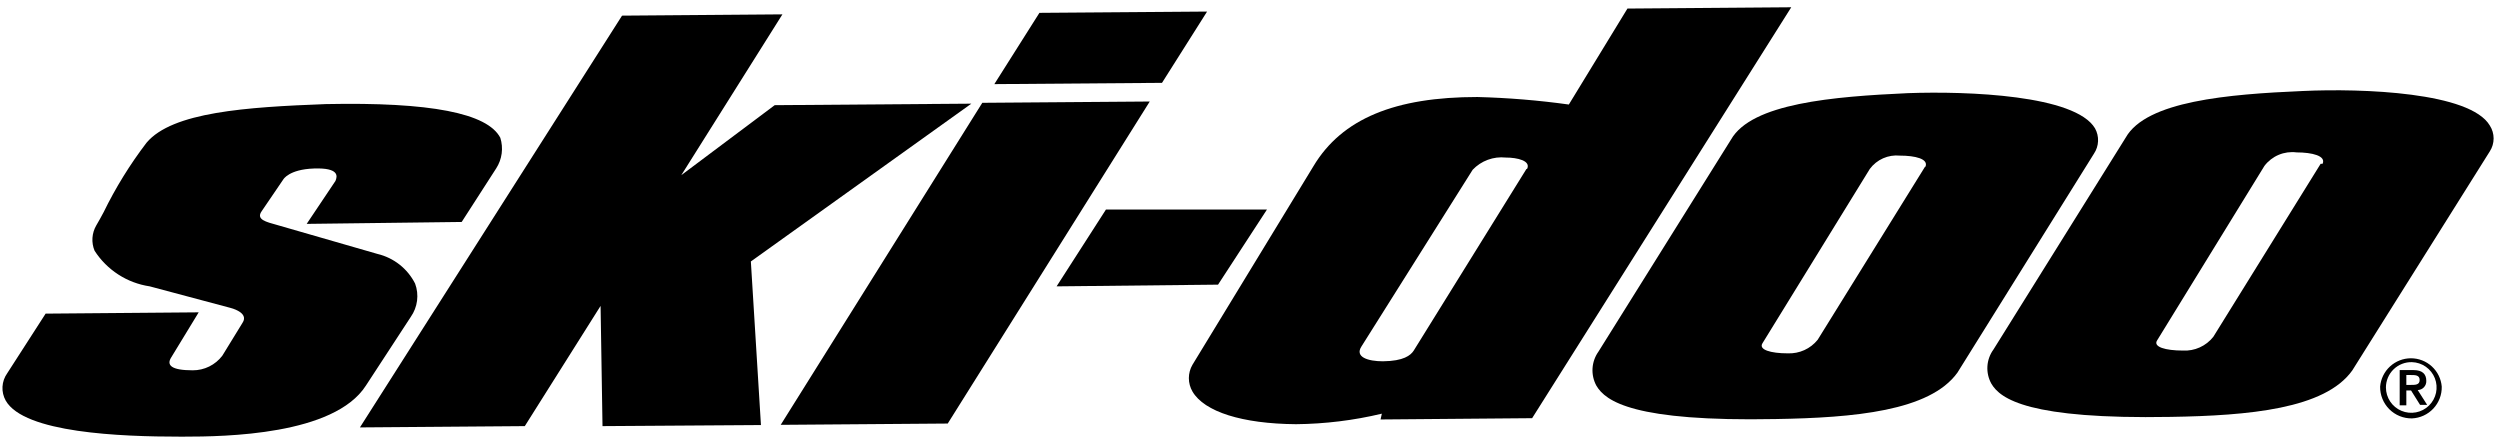<svg xmlns="http://www.w3.org/2000/svg" width="292" height="51" viewBox="0 0 292 51" fill="none"><path d="M290.812 14.666C288.53 10.779 275.993 10.303 268.972 10.629C260.22 11.005 250.692 11.807 248.284 16.07L232.838 40.82C232.42 41.391 232.175 42.07 232.13 42.776C232.086 43.483 232.244 44.187 232.587 44.807C233.64 46.612 236.975 48.994 253.55 48.693C262.653 48.543 271.529 47.766 274.739 43.277L290.812 17.675C291.101 17.226 291.254 16.704 291.254 16.171C291.254 15.637 291.101 15.115 290.812 14.666V14.666ZM271.053 19.129L258.515 39.34C258.094 39.874 257.55 40.298 256.931 40.577C256.311 40.857 255.633 40.983 254.954 40.945C252.923 40.945 251.469 40.519 251.945 39.767L264.483 19.38C264.915 18.808 265.491 18.361 266.151 18.084C266.812 17.806 267.534 17.709 268.244 17.8C270.05 17.8 271.705 18.202 271.279 19.129H271.053Z" fill="black"></path><path d="M244.699 14.992C242.392 11.105 229.854 10.629 222.833 10.88C214.107 11.281 204.578 12.058 202.171 16.321L186.699 41.07C186.292 41.642 186.053 42.315 186.008 43.016C185.964 43.716 186.117 44.414 186.448 45.032C187.527 46.888 190.862 49.27 207.411 48.944C216.539 48.794 225.39 48.016 228.625 43.528L244.573 17.951C244.865 17.517 245.031 17.011 245.053 16.489C245.075 15.967 244.953 15.449 244.699 14.992V14.992ZM224.839 19.48L212.301 39.691C211.883 40.208 211.351 40.62 210.746 40.894C210.14 41.168 209.48 41.297 208.816 41.271C206.81 41.271 205.38 40.845 205.857 40.092L218.394 19.731C218.795 19.19 219.329 18.763 219.944 18.49C220.56 18.218 221.235 18.11 221.905 18.176C223.685 18.176 225.29 18.553 224.889 19.48H224.839Z" fill="black"></path><path d="M142.267 33.247L123.41 33.447L129.177 24.47H147.984L142.267 33.247Z" fill="black"></path><path d="M135.722 9.676L116.138 9.826L121.404 1.501L140.987 1.351L135.722 9.676Z" fill="black"></path><path d="M110.695 49.47L91.186 49.621L114.732 12.008L134.291 11.857L110.695 49.47Z" fill="black"></path><path d="M87.7 30.539L88.879 49.646L70.373 49.771L70.148 35.729L61.296 49.771L42.038 49.922L72.655 1.827L91.386 1.677L79.576 20.458L90.484 12.284L113.453 12.108L87.7 30.539Z" fill="black"></path><path d="M26.893 35.955C26.893 35.955 29.15 36.481 28.323 37.71L25.966 41.547C25.561 42.08 25.037 42.512 24.437 42.808C23.836 43.104 23.175 43.256 22.505 43.252C19.998 43.252 19.421 42.65 19.998 41.747L23.207 36.481L5.329 36.632L0.84 43.603C0.513 44.063 0.322 44.606 0.291 45.17C0.26 45.733 0.39 46.294 0.665 46.787C2.821 50.574 14.105 51 21.001 51H21.477C26.267 51 39.03 50.825 42.741 45.032L47.982 37.008C48.374 36.449 48.625 35.804 48.712 35.127C48.799 34.449 48.721 33.761 48.483 33.121C48.047 32.26 47.428 31.505 46.671 30.907C45.913 30.31 45.034 29.884 44.095 29.661L32.36 26.276C31.106 25.925 29.852 25.649 30.579 24.646L33.087 20.96C33.087 20.96 33.739 19.781 36.673 19.681C39.607 19.581 39.431 20.558 39.18 21.135L35.82 26.15L53.925 25.925L57.962 19.656C58.297 19.133 58.514 18.544 58.596 17.928C58.678 17.313 58.624 16.687 58.438 16.095C56.934 13.211 50.264 11.908 38.052 12.158C28.749 12.509 20.123 13.086 17.114 16.672C15.178 19.207 13.498 21.929 12.099 24.796C11.798 25.348 11.522 25.875 11.246 26.326C10.987 26.77 10.834 27.268 10.799 27.782C10.764 28.295 10.849 28.809 11.046 29.285C11.761 30.398 12.706 31.345 13.818 32.063C14.929 32.781 16.181 33.253 17.49 33.447L26.893 35.955Z" fill="black"></path><path d="M190.085 1L183.24 12.209C179.698 11.716 176.132 11.423 172.558 11.331C162.979 11.331 156.735 13.838 153.4 19.43L139.283 42.6C139.005 43.075 138.859 43.616 138.859 44.167C138.859 44.718 139.005 45.259 139.283 45.734C140.662 48.091 145.075 49.496 151.369 49.546C154.748 49.514 158.113 49.102 161.399 48.317L161.249 48.994L178.952 48.844L209.218 0.849L190.085 1ZM178.275 19.756L165.11 40.97C164.759 41.496 163.957 42.174 161.525 42.199C159.769 42.199 158.215 41.697 159.017 40.468L172.006 19.831C172.496 19.312 173.1 18.913 173.77 18.665C174.439 18.417 175.157 18.327 175.868 18.402C177.247 18.402 178.802 18.778 178.375 19.706L178.275 19.756Z" fill="black"></path><path d="M281.711 48.869C282.662 48.83 283.56 48.419 284.211 47.725C284.863 47.031 285.217 46.109 285.196 45.157C285.121 44.255 284.709 43.414 284.042 42.801C283.376 42.188 282.503 41.847 281.598 41.847C280.692 41.847 279.82 42.188 279.153 42.801C278.487 43.414 278.075 44.255 277.999 45.157C277.993 45.647 278.084 46.132 278.268 46.586C278.452 47.039 278.725 47.451 279.071 47.797C279.417 48.143 279.829 48.416 280.282 48.6C280.736 48.784 281.221 48.875 281.711 48.869V48.869ZM281.711 42.299C282.292 42.314 282.857 42.5 283.333 42.834C283.81 43.168 284.178 43.635 284.39 44.177C284.602 44.718 284.65 45.311 284.528 45.88C284.405 46.449 284.118 46.969 283.701 47.375C283.284 47.782 282.757 48.056 282.185 48.164C281.614 48.272 281.023 48.209 280.486 47.983C279.95 47.758 279.492 47.378 279.17 46.894C278.848 46.409 278.677 45.84 278.676 45.258C278.676 44.863 278.755 44.472 278.909 44.108C279.062 43.744 279.287 43.414 279.569 43.139C279.852 42.863 280.187 42.646 280.555 42.502C280.923 42.358 281.316 42.289 281.711 42.299V42.299Z" fill="black"></path><path d="M281.06 45.609H281.612L282.665 47.289H283.492L282.389 45.559C282.526 45.555 282.661 45.525 282.787 45.468C282.912 45.412 283.024 45.331 283.118 45.231C283.211 45.13 283.284 45.012 283.331 44.883C283.378 44.755 283.399 44.617 283.392 44.48V44.48C283.392 43.678 282.916 43.227 281.913 43.227H280.283V47.339H281.06V45.609ZM281.06 43.803H281.612C282.088 43.803 282.615 43.803 282.615 44.38C282.615 44.957 282.113 44.957 281.612 44.957H281.06V43.803Z" fill="black"></path></svg>
